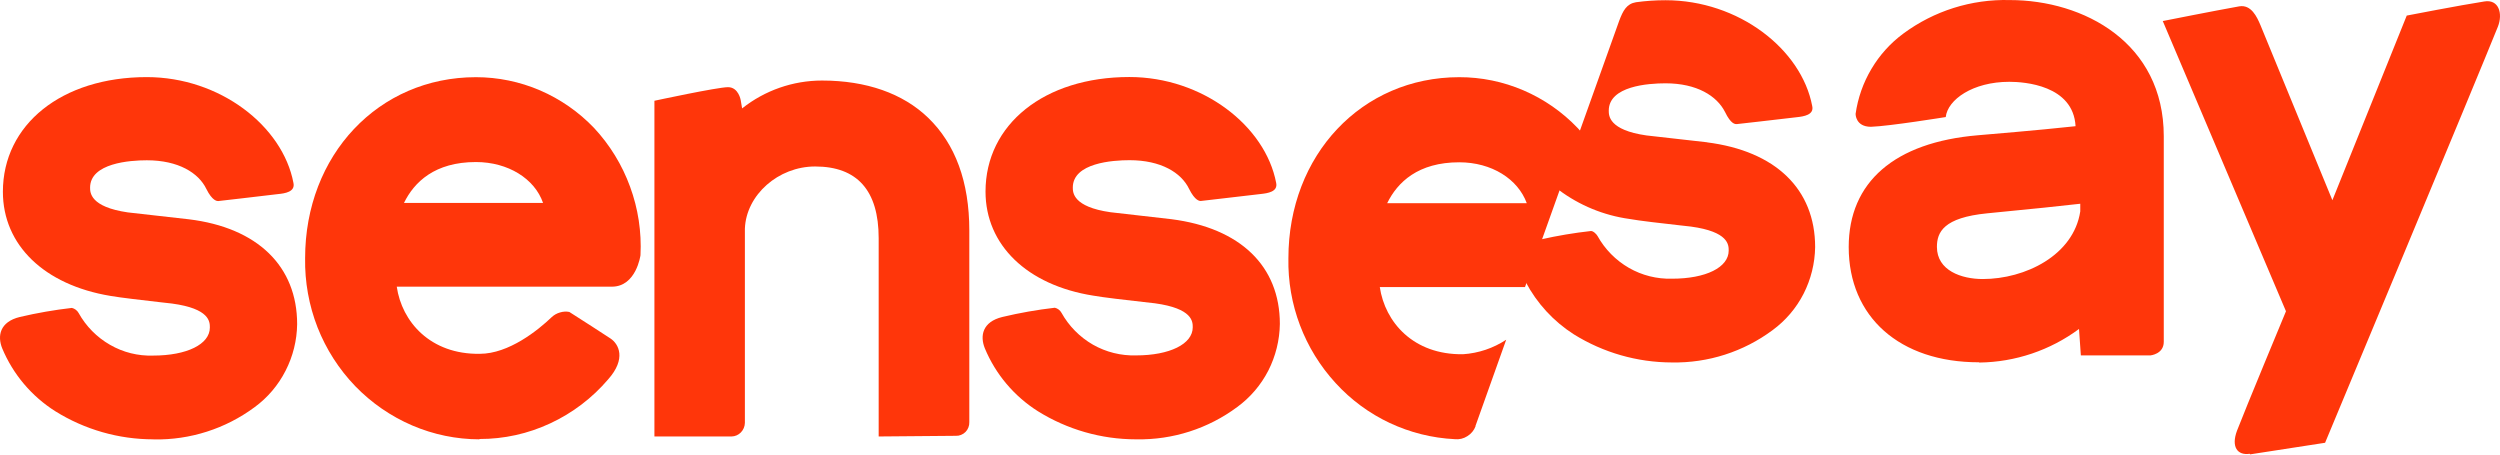 <?xml version="1.0" encoding="UTF-8"?> <svg xmlns="http://www.w3.org/2000/svg" width="660" height="120" viewBox="0 0 660 120" fill="none"> <path d="M40.468 115.985C31.317 115.978 22.352 113.407 14.589 108.563C8.328 104.6 3.439 98.806 0.586 91.968C-0.744 88.689 -0.057 84.966 5.239 83.681C9.768 82.618 14.354 81.819 18.976 81.288C19.347 81.376 19.696 81.539 20.001 81.768C20.306 81.996 20.561 82.286 20.748 82.618C22.697 86.131 25.57 89.042 29.057 91.037C32.506 93.027 36.444 94.01 40.424 93.873C49.287 93.873 55.402 90.904 55.402 86.473C55.402 84.966 55.402 81.487 45.409 80.136L42.462 79.804C38.031 79.294 31.605 78.563 29.168 78.12C11.664 75.217 0.763 64.692 0.763 50.623C0.763 32.897 16.273 20.356 38.74 20.356C58.061 20.356 74.634 33.274 77.47 48.297C77.98 50.645 75.254 51.066 73.371 51.243C68.231 51.841 57.862 53.082 57.596 53.082C57.33 53.082 56.066 53.082 54.471 49.87C52.411 45.615 47.071 42.314 38.762 42.314C34.331 42.314 23.784 43.045 23.784 49.537C23.784 50.8 23.784 54.633 33.755 56.074L49.841 57.89C68.032 60.106 78.445 70.32 78.445 85.564C78.394 89.852 77.347 94.069 75.387 97.883C73.453 101.685 70.652 104.979 67.212 107.5C59.53 113.191 50.182 116.182 40.623 116.008" fill="#FF360A"></path> <path d="M299.905 115.984C290.747 115.98 281.774 113.408 274.003 108.562C267.737 104.605 262.846 98.809 260 91.966C258.671 88.687 259.335 84.965 264.631 83.68C269.194 82.592 273.818 81.778 278.479 81.242C278.848 81.329 279.194 81.492 279.495 81.721C279.797 81.95 280.047 82.24 280.229 82.572C282.185 86.08 285.057 88.99 288.538 90.992C291.996 92.96 295.928 93.94 299.905 93.827C308.767 93.827 314.883 90.836 314.883 86.405C314.883 84.921 314.883 81.442 304.89 80.068L301.943 79.736C297.511 79.248 291.086 78.495 288.649 78.052C271.1 75.282 260.177 64.647 260.177 50.578C260.177 32.852 275.687 20.333 298.154 20.333C317.475 20.333 334.048 33.251 336.906 48.273C337.416 50.622 334.691 51.02 332.808 51.22C327.645 51.796 317.298 53.059 317.01 53.059C316.722 53.059 315.503 53.059 313.908 49.846C311.847 45.57 306.485 42.29 298.198 42.29C293.767 42.29 283.22 42.999 283.22 49.514C283.22 50.776 283.22 54.61 293.169 56.028L309.255 57.867C327.468 60.193 337.882 70.275 337.882 85.518C337.82 89.812 336.773 94.034 334.824 97.86C332.874 101.652 330.067 104.937 326.626 107.454C318.951 113.16 309.6 116.16 300.038 115.984" fill="#FF360A"></path> <path d="M126.57 115.985C120.475 115.973 114.446 114.73 108.844 112.329C103.183 109.897 98.062 106.365 93.777 101.938C89.479 97.468 86.099 92.198 83.829 86.428C81.559 80.613 80.446 74.412 80.55 68.17C80.55 40.917 99.937 20.378 125.639 20.378C131.459 20.376 137.219 21.56 142.567 23.857C147.94 26.176 152.793 29.551 156.836 33.783C161.01 38.264 164.243 43.539 166.341 49.293C168.467 55.072 169.401 61.222 169.089 67.373C169.089 67.373 167.981 75.681 161.533 75.681H104.745C106.074 84.921 113.608 93.606 126.658 93.407C134.347 93.407 142.057 87.159 145.647 83.725C146.274 83.137 147.034 82.712 147.863 82.484C148.652 82.241 149.488 82.195 150.299 82.351C151.629 83.148 161.157 89.353 161.157 89.353C163.372 90.815 165.389 94.714 160.558 100.143C156.354 105.079 151.13 109.047 145.248 111.775C139.408 114.505 133.038 115.912 126.592 115.896L126.57 115.985ZM143.365 53.569C141.149 47.166 134.125 42.779 125.639 42.779C114.782 42.779 109.354 48.052 106.651 53.569H143.365Z" fill="#FF360A"></path> <path d="M231.969 115.23V62.873C231.969 50.31 226.319 43.951 215.196 43.951C205.469 43.951 196.983 51.462 196.65 60.369V111.64C196.63 112.587 196.25 113.49 195.587 114.166C194.939 114.831 194.056 115.213 193.128 115.23H172.766V26.602C172.766 26.602 189.428 23.013 192.197 23.013C194.967 23.013 195.542 26.403 195.542 26.403L195.919 28.618C201.918 23.855 209.353 21.262 217.013 21.262C228.69 21.262 238.372 24.653 245.041 31.1C252.198 38.013 255.898 48.006 255.898 60.835V111.463C255.916 111.941 255.833 112.416 255.654 112.859C255.486 113.298 255.23 113.698 254.901 114.033C254.566 114.369 254.166 114.633 253.726 114.809C253.3 114.99 252.838 115.073 252.375 115.053L231.969 115.23Z" fill="#FF360A"></path> <path d="M389.504 112.507L397.636 89.685C394.231 91.934 390.297 93.255 386.225 93.518C373.086 93.695 365.641 85.032 364.267 75.792H402.599L417.289 34.669L416.491 33.783C412.446 29.544 407.584 26.168 402.2 23.857C396.839 21.55 391.063 20.366 385.228 20.378C359.503 20.378 340.138 40.918 340.138 68.171C339.898 80.356 344.366 92.165 352.613 101.14C360.732 110.037 372.044 115.359 384.075 115.941C385.225 116.067 386.383 115.793 387.355 115.165C388.376 114.549 389.158 113.604 389.57 112.484L389.504 112.507ZM385.228 42.845C393.824 42.845 400.738 47.276 403.064 53.636H366.217C368.942 48.096 374.371 42.845 385.25 42.845H385.228Z" fill="#FF360A"></path> <path d="M593.925 119.796C590.69 120.283 588.962 118.001 590.579 113.68C592.595 108.407 603.497 82.173 603.497 82.173L570.971 5.555C570.971 5.555 584.907 2.785 591.155 1.677C594.324 1.145 595.83 4.447 596.761 6.64L615.75 52.859L635.38 4.114C635.38 4.114 649.65 1.345 655.832 0.392C659.665 -0.273 660.817 3.538 659.443 7.039C653.483 21.862 613.822 116.893 613.822 116.893L594.036 119.95L593.925 119.796ZM450.747 37.571L434.661 35.754C424.713 34.336 424.713 30.503 424.713 29.218C424.713 22.704 435.171 21.995 439.691 21.995C447.978 21.995 453.251 25.318 455.4 29.55C456.995 32.852 458.103 32.763 458.502 32.763C458.901 32.763 469.182 31.522 474.322 30.946C476.205 30.747 478.975 30.326 478.421 27.977C475.585 12.977 458.99 0.06 439.691 0.06C437.082 0.06 434.476 0.237 431.892 0.591C429.41 1.012 428.48 2.807 427.46 5.51L411.508 50.134C416.972 54.222 423.382 56.859 430.141 57.8C432.512 58.243 439.004 58.997 443.435 59.484L446.405 59.817C456.375 61.168 456.375 64.669 456.375 66.153C456.375 70.585 450.371 73.576 441.419 73.576C437.432 73.692 433.49 72.703 430.03 70.718C426.557 68.713 423.693 65.803 421.744 62.298C421.478 61.811 420.592 60.925 419.971 60.991C415.539 61.487 411.138 62.227 406.788 63.207L402.777 74.44C405.746 80.074 410.129 84.838 415.495 88.266C423.263 93.1 432.226 95.671 441.375 95.689C450.937 95.865 460.288 92.865 467.963 87.158C471.397 84.639 474.197 81.355 476.139 77.564C478.089 73.739 479.134 69.516 479.196 65.223C479.196 49.957 468.783 39.853 450.57 37.571H450.747ZM522.402 95.644C501.553 95.644 488.059 83.702 488.059 65.223C488.059 48.074 500.157 37.571 522.159 35.71C537.935 34.38 544.892 33.65 547.949 33.317C547.351 22.46 534.367 21.596 530.468 21.596C520.763 21.596 514.182 26.338 513.673 30.902C513.673 30.902 498.761 33.317 493.931 33.472C489.832 33.472 489.876 30.082 489.876 30.082C490.468 25.878 491.892 21.832 494.064 18.184C496.213 14.552 499.068 11.388 502.461 8.878C510.575 2.872 520.465 -0.247 530.556 0.015C550.099 0.015 571.236 11.249 571.236 35.976V90.238C571.236 93.495 567.714 93.827 567.714 93.827H549.345L548.858 86.848C541.239 92.49 532.037 95.591 522.558 95.711L522.402 95.644ZM549.19 53.79C544.759 54.322 536.184 55.186 524.64 56.316C513.096 57.446 511.346 61.301 511.346 65.179C511.346 71.449 517.861 73.665 523.444 73.665C534.656 73.665 547.418 67.416 549.19 55.806V53.79Z" fill="#FF360A"></path> </svg> 